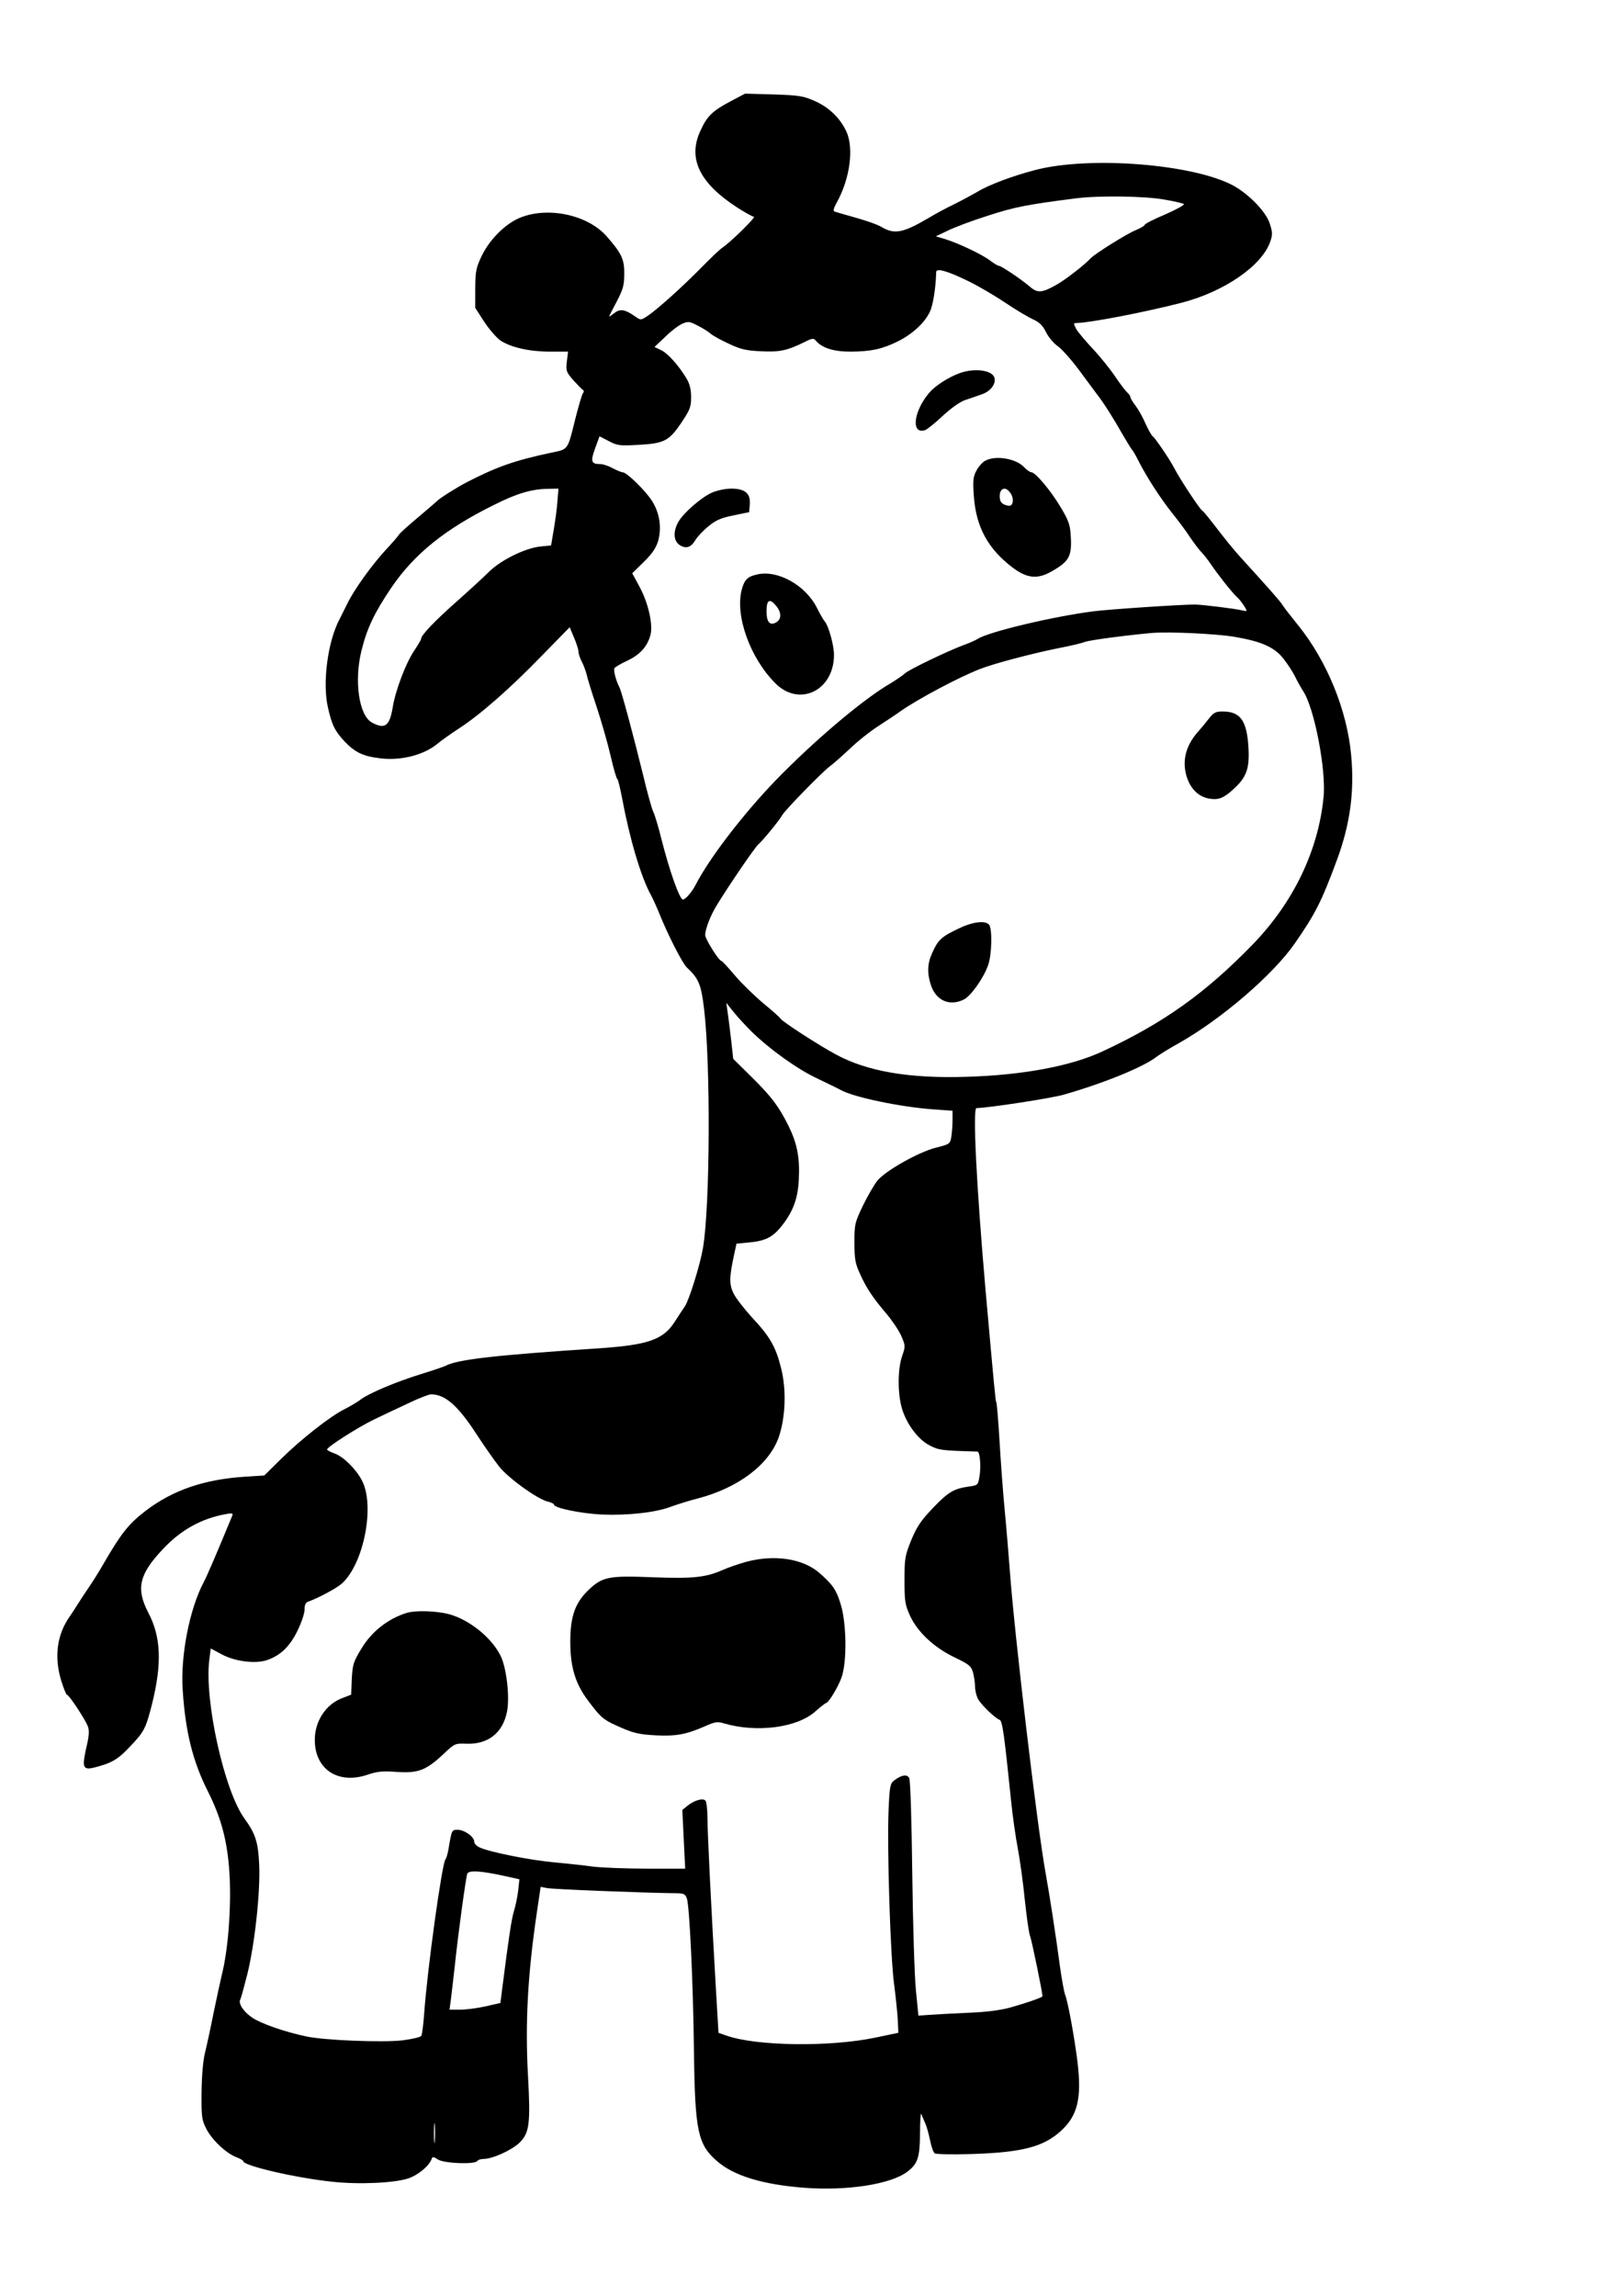 <?xml version="1.0" encoding="UTF-8" standalone="yes"?>
<svg version="1.0" xmlns="http://www.w3.org/2000/svg" width="794" height="1123" viewBox="0 0 794 1123" preserveAspectRatio="xMidYMid meet">
  <g transform="translate(0,1123) scale(0.1,-0.1)" fill="#000000" stroke="none">
    <path d="M3575 10735 c-91 -48 -117 -74 -150 -148 -60 -133 -3 -252 180 -371
39 -25 76 -46 83 -46 13 0 -111 -122 -152 -150 -13 -8 -61 -54 -107 -101 -94
-95 -206 -196 -259 -233 -35 -23 -35 -23 -61 -5 -51 36 -75 40 -103 18 -14
-11 -26 -19 -26 -17 0 2 17 35 37 73 31 59 37 80 37 135 1 71 -13 101 -86 184
-95 108 -295 148 -431 88 -69 -31 -141 -104 -179 -181 -29 -60 -32 -75 -33
-161 l0 -96 44 -68 c25 -38 61 -79 80 -92 52 -34 143 -54 243 -54 l87 0 -6
-49 c-5 -45 -3 -51 33 -92 22 -24 43 -46 47 -47 4 -2 4 -9 -1 -15 -5 -7 -21
-61 -36 -120 -41 -164 -33 -153 -123 -172 -177 -38 -262 -68 -408 -143 -47
-24 -134 -79 -145 -91 -3 -3 -44 -39 -93 -80 -48 -40 -91 -79 -95 -86 -4 -7
-34 -42 -66 -76 -69 -75 -156 -197 -186 -260 -12 -24 -30 -60 -40 -80 -57
-109 -83 -309 -56 -428 20 -89 34 -116 83 -169 50 -52 89 -71 172 -81 102 -13
215 16 281 71 19 16 67 50 107 76 103 67 248 194 404 355 l136 139 21 -50 c12
-28 22 -59 22 -69 0 -10 7 -31 15 -47 9 -16 20 -46 25 -65 4 -20 26 -90 48
-156 22 -66 53 -173 68 -237 15 -65 30 -118 34 -118 3 0 14 -44 24 -97 36
-194 92 -384 141 -472 8 -14 26 -54 40 -88 41 -103 114 -246 135 -265 58 -54
70 -83 84 -199 33 -268 30 -971 -5 -1174 -14 -82 -67 -252 -88 -284 -10 -14
-33 -50 -52 -79 -55 -85 -131 -111 -369 -127 -500 -33 -690 -54 -749 -85 -9
-5 -63 -23 -121 -41 -123 -38 -253 -93 -295 -124 -16 -13 -53 -34 -80 -48 -69
-34 -214 -148 -311 -244 l-81 -80 -94 -6 c-201 -13 -355 -66 -488 -168 -83
-64 -119 -110 -207 -262 -21 -37 -54 -89 -72 -115 -18 -26 -40 -60 -50 -76 -9
-15 -27 -42 -39 -60 -64 -89 -79 -198 -44 -315 12 -39 25 -71 29 -71 10 0 88
-119 102 -154 7 -20 6 -45 -5 -92 -22 -95 -20 -114 10 -114 13 0 50 10 82 21
44 16 72 36 116 83 73 76 80 90 111 212 49 198 44 328 -19 447 -61 118 -44
188 74 312 88 93 186 147 305 169 30 6 37 4 33 -6 -79 -191 -122 -292 -141
-328 -69 -131 -114 -360 -102 -529 13 -201 49 -346 122 -491 70 -139 100 -257
108 -430 7 -151 -9 -353 -39 -470 -7 -30 -25 -113 -40 -185 -14 -71 -33 -159
-42 -195 -10 -40 -16 -115 -17 -195 -1 -120 1 -134 24 -179 28 -54 98 -120
148 -138 17 -7 32 -15 32 -19 0 -22 253 -81 431 -100 133 -15 308 -7 377 16
49 17 103 62 114 96 4 11 10 10 31 -4 30 -19 181 -25 192 -7 3 5 17 10 30 10
44 0 135 41 175 78 50 48 56 93 43 329 -14 256 -2 490 43 796 l19 128 30 -6
c27 -6 465 -23 613 -25 57 0 63 -2 72 -25 13 -35 31 -407 35 -755 5 -382 19
-449 111 -529 82 -73 223 -116 428 -132 210 -16 423 17 504 78 52 39 62 69 63
190 0 59 3 101 6 93 3 -8 12 -28 19 -45 8 -16 18 -55 24 -84 6 -30 16 -59 23
-64 6 -4 89 -6 182 -3 245 8 349 35 434 112 83 75 104 160 82 341 -15 120 -48
301 -61 328 -4 11 -16 74 -25 140 -20 150 -50 344 -70 455 -42 232 -153 1174
-175 1480 -6 80 -17 213 -25 295 -8 83 -19 233 -25 334 -6 101 -13 187 -16
192 -4 8 -9 59 -53 554 -44 503 -63 885 -44 885 51 0 368 48 428 66 193 55
390 135 453 185 15 11 64 42 110 67 208 118 459 333 566 487 101 146 130 202
207 410 64 173 86 335 69 512 -20 219 -118 459 -258 633 -38 47 -73 92 -78
101 -8 15 -79 95 -205 233 -31 34 -83 98 -117 143 -34 44 -65 83 -70 85 -10 3
-111 157 -135 204 -23 45 -95 151 -107 159 -6 4 -22 32 -36 63 -13 31 -36 71
-49 88 -14 18 -25 37 -25 42 0 5 -7 15 -15 22 -8 7 -35 42 -60 79 -24 36 -74
98 -110 136 -36 39 -73 82 -81 98 -13 25 -13 27 3 27 71 2 334 53 513 99 209
54 392 180 434 298 12 35 12 46 -2 89 -18 58 -102 144 -178 186 -194 105 -699
146 -967 77 -109 -28 -230 -73 -285 -107 -26 -15 -76 -42 -112 -60 -36 -17
-92 -47 -125 -67 -126 -74 -168 -83 -231 -46 -19 12 -77 32 -127 46 -51 14
-97 28 -104 30 -8 3 -5 17 12 47 63 115 83 262 46 344 -30 65 -84 118 -153
149 -56 25 -76 29 -203 33 l-140 4 -70 -37z m2120 -481 c50 -8 93 -19 97 -22
4 -4 -37 -27 -92 -51 -55 -23 -100 -46 -100 -51 0 -4 -19 -15 -42 -25 -42 -16
-203 -117 -223 -139 -26 -29 -125 -106 -165 -128 -72 -41 -94 -43 -132 -10
-42 36 -140 102 -152 102 -5 0 -24 12 -43 26 -39 30 -158 86 -221 105 l-44 13
59 28 c32 16 120 49 196 73 128 42 195 55 432 85 110 14 336 11 430 -6z m-960
-398 c50 -24 133 -73 185 -108 52 -35 113 -71 136 -81 30 -14 46 -30 62 -63
12 -24 37 -53 55 -66 19 -12 66 -65 105 -117 39 -53 78 -105 86 -116 32 -40
84 -122 125 -195 24 -41 46 -77 49 -80 4 -3 18 -27 32 -55 38 -75 105 -180
164 -254 29 -36 68 -88 86 -116 18 -27 43 -60 55 -73 12 -12 35 -41 51 -65 34
-50 102 -136 125 -157 10 -8 25 -28 35 -43 17 -28 17 -28 -7 -23 -36 9 -200
29 -234 29 -69 0 -416 -23 -495 -33 -197 -25 -511 -100 -565 -134 -11 -7 -42
-21 -70 -31 -79 -29 -269 -121 -287 -138 -9 -9 -40 -30 -69 -48 -125 -72 -340
-251 -528 -439 -169 -168 -358 -410 -430 -552 -17 -32 -48 -68 -60 -68 -16 0
-66 140 -106 299 -14 57 -32 116 -39 130 -7 14 -30 96 -50 181 -49 199 -105
408 -116 429 -16 30 -30 83 -24 93 3 5 30 21 60 35 63 29 99 68 115 123 16 51
-9 162 -55 245 l-33 61 57 56 c42 41 60 69 70 103 18 65 7 137 -31 196 -33 51
-123 139 -143 139 -6 0 -28 9 -49 20 -20 11 -47 20 -59 20 -46 0 -50 12 -27
76 l22 60 46 -24 c42 -22 54 -23 144 -18 126 7 150 19 210 108 43 64 48 78 48
125 0 37 -6 64 -22 91 -40 66 -91 123 -124 139 l-33 16 52 49 c28 28 65 56 83
64 29 13 36 12 75 -8 24 -12 52 -29 63 -39 11 -10 51 -32 90 -50 57 -27 85
-34 156 -37 91 -5 129 3 211 43 41 21 48 22 59 9 30 -36 87 -54 171 -54 101 1
152 12 230 50 72 36 132 91 157 145 16 33 29 117 31 194 0 21 52 7 155 -43z
m-2008 -1078 c-2 -35 -11 -97 -18 -139 l-13 -77 -52 -5 c-75 -8 -193 -66 -252
-124 -26 -26 -99 -93 -161 -148 -104 -92 -171 -162 -171 -180 0 -4 -15 -30
-34 -58 -42 -63 -92 -196 -105 -278 -15 -90 -38 -107 -100 -74 -65 33 -90 205
-52 355 27 109 63 183 145 305 112 165 264 288 506 407 109 55 183 76 259 77
l53 1 -5 -62z m3313 -663 c135 -23 198 -52 242 -111 21 -27 45 -65 54 -84 9
-19 27 -51 39 -70 55 -82 114 -389 100 -520 -26 -262 -148 -515 -347 -720
-231 -238 -436 -384 -733 -522 -155 -73 -393 -117 -668 -125 -280 -9 -486 27
-637 109 -86 46 -266 163 -272 176 -1 4 -39 38 -83 74 -44 37 -107 98 -140
137 -33 39 -62 71 -66 71 -12 0 -79 107 -79 126 0 30 26 97 57 147 58 95 185
281 202 296 24 21 106 121 117 143 14 25 192 208 234 240 19 14 64 54 99 87
35 34 98 84 140 111 42 27 90 59 106 71 87 61 289 168 390 207 66 26 255 76
385 102 58 11 115 25 127 30 21 9 214 34 328 44 87 7 317 -4 405 -19z m-2365
-1929 c92 -90 228 -187 325 -232 52 -25 104 -50 114 -56 64 -35 288 -82 449
-94 l97 -7 0 -46 c0 -25 -3 -62 -6 -82 -6 -34 -8 -36 -77 -53 -82 -21 -243
-111 -284 -160 -14 -17 -46 -71 -70 -120 -41 -86 -43 -93 -43 -183 0 -80 4
-103 26 -151 32 -72 65 -121 130 -197 28 -33 61 -82 73 -109 21 -48 21 -51 4
-100 -22 -65 -22 -184 0 -257 23 -76 80 -152 137 -180 43 -22 56 -24 232 -29
12 0 18 -74 10 -120 -7 -44 -8 -45 -52 -51 -75 -11 -100 -26 -176 -105 -59
-62 -78 -90 -106 -157 -31 -77 -33 -90 -33 -197 0 -105 3 -120 28 -175 37 -79
118 -155 220 -203 68 -33 78 -41 87 -72 5 -19 10 -50 10 -68 0 -18 6 -45 14
-61 15 -29 84 -95 106 -103 14 -4 23 -72 55 -383 8 -82 24 -195 35 -250 10
-55 26 -168 34 -252 9 -83 20 -162 26 -175 7 -17 60 -273 60 -292 0 -6 -81
-34 -160 -56 -49 -13 -119 -22 -205 -25 -71 -3 -155 -8 -186 -10 l-56 -4 -12
122 c-7 67 -15 325 -18 572 -3 252 -9 458 -15 468 -10 20 -38 16 -74 -12 -19
-14 -22 -29 -27 -146 -8 -182 9 -718 27 -850 8 -60 16 -139 18 -174 l3 -64
-115 -24 c-222 -46 -580 -41 -725 10 l-40 14 -12 204 c-24 410 -42 776 -42
848 0 41 -5 79 -10 84 -13 13 -52 2 -86 -24 l-27 -22 7 -144 7 -143 -188 0
c-104 0 -223 5 -264 10 -41 6 -127 15 -190 21 -114 10 -310 49 -362 72 -16 7
-28 19 -28 29 0 24 -48 58 -81 58 -29 0 -29 0 -45 -95 -4 -22 -10 -45 -15 -50
-17 -22 -89 -540 -104 -756 -4 -53 -10 -101 -14 -107 -3 -6 -45 -16 -93 -22
-95 -11 -385 0 -473 20 -107 23 -217 62 -261 91 -44 30 -70 71 -58 90 3 5 18
60 34 123 36 146 64 399 58 536 -5 109 -18 151 -72 225 -99 136 -197 578 -172
777 l7 55 54 -29 c63 -34 162 -47 218 -29 67 22 113 65 151 142 20 40 36 87
36 106 0 23 5 35 18 39 48 17 140 66 165 89 107 97 162 380 98 503 -29 56 -90
117 -135 133 -20 7 -36 16 -36 19 0 13 155 111 230 147 41 20 116 55 167 79
50 24 101 44 112 44 67 0 129 -53 217 -187 40 -62 92 -136 115 -165 44 -57
190 -162 240 -173 16 -4 29 -10 29 -14 0 -17 131 -44 236 -49 127 -5 264 10
338 39 28 10 87 29 131 40 198 52 348 166 395 300 33 97 38 232 11 338 -26
104 -54 153 -143 248 -37 41 -78 93 -89 116 -22 43 -22 80 3 193 l11 51 63 6
c76 7 112 25 152 73 60 73 86 139 90 237 5 106 -8 173 -50 259 -48 96 -81 141
-180 239 l-91 90 -9 82 c-5 45 -13 107 -17 137 l-8 55 36 -45 c20 -25 59 -67
86 -94z m-1202 -4133 l68 -15 -6 -56 c-4 -32 -13 -75 -20 -97 -12 -37 -27
-138 -56 -366 l-11 -86 -74 -17 c-41 -9 -97 -16 -125 -16 l-50 0 6 43 c3 23
12 101 20 172 19 178 54 430 61 450 7 18 66 15 187 -12z m-346 -1295 c-2 -24
-4 -7 -4 37 0 44 2 63 4 43 2 -21 2 -57 0 -80z"/>
    <path d="M4698 9406 c-57 -20 -123 -63 -152 -97 -79 -93 -90 -208 -18 -182 9
4 47 34 83 68 40 37 84 69 110 78 24 8 62 21 84 29 43 15 70 53 59 83 -14 35
-97 45 -166 21z"/>
    <path d="M4821 8977 c-13 -6 -33 -28 -43 -47 -17 -30 -19 -48 -14 -123 10
-155 70 -264 195 -357 69 -50 119 -54 189 -13 84 48 97 74 90 176 -3 52 -12
74 -49 136 -48 81 -124 171 -143 171 -7 0 -23 11 -36 25 -39 42 -138 59 -189
32z m123 -160 c9 -12 13 -32 10 -44 -5 -17 -11 -20 -32 -14 -18 5 -28 15 -30
30 -8 51 26 69 52 28z"/>
    <path d="M3482 8820 c-53 -24 -141 -101 -164 -144 -26 -47 -23 -92 7 -112 31
-20 56 -12 78 26 10 16 38 46 63 66 36 30 62 41 122 53 l77 16 3 37 c5 54 -23
78 -90 78 -31 0 -71 -9 -96 -20z"/>
    <path d="M3703 8420 c-46 -10 -61 -26 -74 -73 -34 -127 40 -335 164 -459 117
-118 287 -36 287 139 0 46 -26 141 -45 163 -7 8 -24 38 -38 66 -56 112 -193
188 -294 164z m97 -157 c23 -30 23 -61 -1 -76 -32 -20 -49 -1 -49 53 0 58 16
66 50 23z"/>
    <path d="M5918 7720 c-13 -17 -35 -44 -50 -61 -65 -70 -86 -145 -64 -223 18
-62 57 -102 110 -112 46 -8 71 1 118 44 66 59 81 101 76 202 -8 136 -39 180
-128 180 -31 0 -43 -6 -62 -30z"/>
    <path d="M4685 6686 c-79 -38 -96 -53 -124 -116 -25 -54 -26 -101 -6 -161 26
-74 91 -102 160 -68 34 16 97 105 119 168 19 53 21 182 4 199 -21 21 -82 13
-153 -22z"/>
    <path d="M3652 3591 c-40 -11 -92 -29 -116 -40 -84 -37 -147 -43 -339 -36
-220 9 -250 3 -319 -63 -65 -63 -88 -129 -88 -253 0 -124 25 -206 89 -290 64
-85 74 -92 161 -130 62 -27 92 -33 168 -37 99 -5 149 4 242 45 47 21 60 23 90
14 161 -48 361 -22 450 59 25 22 48 40 51 40 12 0 58 76 76 125 27 76 25 267
-5 361 -21 68 -38 93 -103 150 -80 70 -219 92 -357 55z"/>
    <path d="M1990 3341 c-91 -28 -172 -91 -222 -175 -39 -64 -43 -77 -47 -148
l-3 -77 -44 -17 c-80 -30 -134 -113 -134 -204 0 -144 113 -219 257 -171 50 17
75 19 145 14 104 -7 143 8 228 88 54 51 56 52 111 50 106 -4 178 52 199 155
15 71 -2 219 -32 277 -45 89 -154 176 -253 202 -62 16 -162 19 -205 6z"/>
  </g>
</svg>